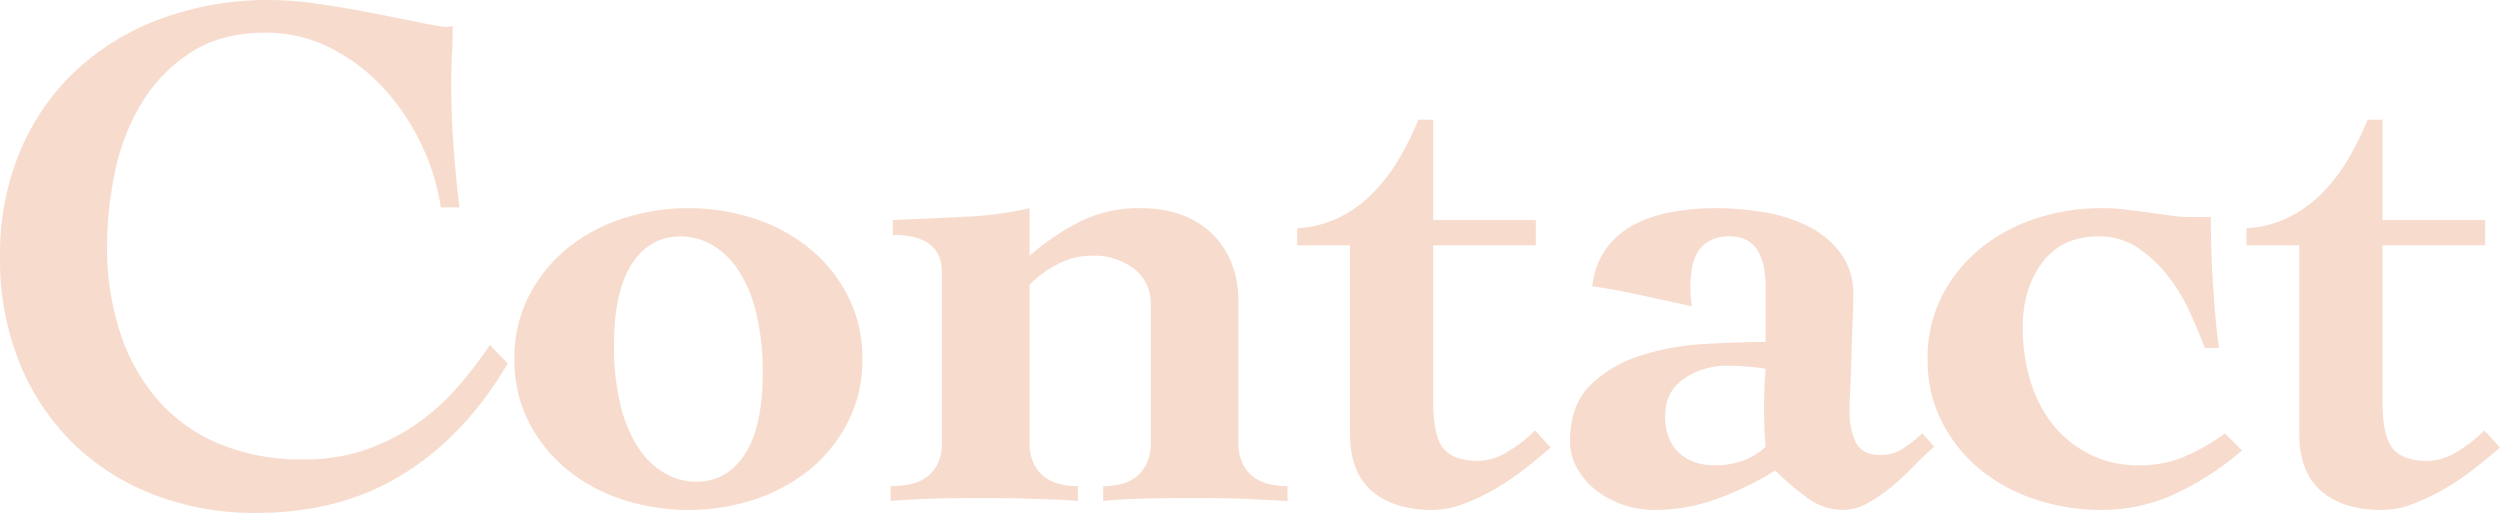 <svg xmlns="http://www.w3.org/2000/svg" width="605.34" height="124.2" viewBox="0 0 605.34 124.2">
  <path id="パス_338" data-name="パス 338" d="M113.76-70.38a54.161,54.161,0,0,0-5.04-15.93,54.171,54.171,0,0,0-9.36-13.5,44.886,44.886,0,0,0-12.69-9.36,34.29,34.29,0,0,0-15.39-3.51q-10.8,0-18.18,4.86A38.216,38.216,0,0,0,41.22-95.49a52.514,52.514,0,0,0-6.39,16.65,88.291,88.291,0,0,0-1.89,17.82A66.572,66.572,0,0,0,36-40.41a47.174,47.174,0,0,0,9,16.38,40.45,40.45,0,0,0,14.85,10.8A51.83,51.83,0,0,0,80.64-9.36a44.763,44.763,0,0,0,15.39-2.52,50.726,50.726,0,0,0,12.42-6.48,55.172,55.172,0,0,0,9.72-8.91,103.706,103.706,0,0,0,7.47-9.81l4.32,4.5Q119.7-15.12,104.58-5.76T69.12,3.6A67.97,67.97,0,0,1,44.28-.81,57.5,57.5,0,0,1,24.66-13.32,57.334,57.334,0,0,1,11.7-32.85,67.138,67.138,0,0,1,7.02-58.5a64.468,64.468,0,0,1,4.86-25.47,56.951,56.951,0,0,1,13.5-19.53,61.078,61.078,0,0,1,20.7-12.6,75.137,75.137,0,0,1,26.46-4.5,84.465,84.465,0,0,1,11.88.99q6.84.99,13.14,2.25,6.48,1.26,11.34,2.25a49.271,49.271,0,0,0,5.76.99,7.245,7.245,0,0,0,1.98-.18q0,3.6-.18,6.93t-.18,6.93q0,7.56.54,15.03t1.44,15.03Zm41.94,33.3a59.689,59.689,0,0,0,1.62,14.76,32.4,32.4,0,0,0,4.41,10.35,18.94,18.94,0,0,0,6.39,6.03,15.139,15.139,0,0,0,7.38,1.98q7.56,0,11.88-6.66t4.32-19.62A59.689,59.689,0,0,0,190.08-45a32.4,32.4,0,0,0-4.41-10.35,18.94,18.94,0,0,0-6.39-6.03,15.139,15.139,0,0,0-7.38-1.98q-7.56,0-11.88,6.66T155.7-37.08Zm18-33.12a50.86,50.86,0,0,1,15.66,2.43,41.643,41.643,0,0,1,13.41,7.11,36.085,36.085,0,0,1,9.45,11.52,32.728,32.728,0,0,1,3.6,15.48,32.728,32.728,0,0,1-3.6,15.48,36.085,36.085,0,0,1-9.45,11.52A41.643,41.643,0,0,1,189.36.45,50.86,50.86,0,0,1,173.7,2.88,50.859,50.859,0,0,1,158.04.45a41.643,41.643,0,0,1-13.41-7.11,36.085,36.085,0,0,1-9.45-11.52,32.728,32.728,0,0,1-3.6-15.48,32.728,32.728,0,0,1,3.6-15.48,36.085,36.085,0,0,1,9.45-11.52,41.643,41.643,0,0,1,13.41-7.11A50.86,50.86,0,0,1,173.7-70.2Zm82.62,11.52a59.414,59.414,0,0,1,12.6-8.46,32.13,32.13,0,0,1,14.22-3.06q10.98,0,17.37,6.21t6.39,16.65V-13.5a11.447,11.447,0,0,0,1.08,5.31,8.71,8.71,0,0,0,2.79,3.24,10.623,10.623,0,0,0,3.78,1.62,19.855,19.855,0,0,0,4.23.45V.72Q315,.54,310.23.27T296.1,0q-8.82,0-13.86.18t-8.1.54v-3.6a19.035,19.035,0,0,0,4.05-.45,9.768,9.768,0,0,0,3.69-1.62,9.084,9.084,0,0,0,2.7-3.24,11.447,11.447,0,0,0,1.08-5.31V-46.98a10.41,10.41,0,0,0-3.96-8.46,15.681,15.681,0,0,0-10.26-3.24,17.738,17.738,0,0,0-8.19,1.98,27.367,27.367,0,0,0-6.93,5.04V-13.5a11.447,11.447,0,0,0,1.08,5.31,8.711,8.711,0,0,0,2.79,3.24,10.623,10.623,0,0,0,3.78,1.62,19.035,19.035,0,0,0,4.05.45V.72q-1.8-.18-3.78-.27T259.65.27q-2.61-.09-6.03-.18T245.52,0q-8.82,0-13.95.18t-8.91.54v-3.6a23.347,23.347,0,0,0,4.59-.45,10.612,10.612,0,0,0,3.96-1.62A8.71,8.71,0,0,0,234-8.19a11.447,11.447,0,0,0,1.08-5.31V-54.72q0-9-11.88-9v-3.6q8.82-.36,17.64-.81a84.185,84.185,0,0,0,15.48-2.07Zm64.8-2.52v-4.14a26.125,26.125,0,0,0,10.35-2.7,30.692,30.692,0,0,0,8.1-5.94,42.621,42.621,0,0,0,6.21-8.19,72.777,72.777,0,0,0,4.68-9.45h3.6v24.3H378.9v6.12H354.06v38.16q0,7.92,2.43,10.98T365.04-9a13.832,13.832,0,0,0,6.93-2.16,33.313,33.313,0,0,0,6.75-5.22l3.78,4.14q-2.7,2.34-6.12,5.04a62.186,62.186,0,0,1-7.29,4.95,50.348,50.348,0,0,1-7.74,3.69,21.377,21.377,0,0,1-7.47,1.44q-9.36,0-14.67-4.59T333.9-15.48V-61.2Zm89.1,41.4q0,5.58,3.24,8.73t9,3.15A19.58,19.58,0,0,0,428.85-9a15.786,15.786,0,0,0,5.67-3.42q-.18-2.52-.27-4.68t-.09-4.5q0-2.52.09-4.86t.27-4.86q-2.52-.36-4.77-.54t-4.77-.18a18.077,18.077,0,0,0-10.08,3.06Q410.22-25.92,410.22-19.8Zm24.3-31.32q0-12.24-8.64-12.24a9.924,9.924,0,0,0-4.95,1.08,7.583,7.583,0,0,0-2.88,2.79,11.389,11.389,0,0,0-1.35,3.87,25.194,25.194,0,0,0-.36,4.14q0,1.8.09,2.97a17.5,17.5,0,0,0,.27,2.07q-6.66-1.44-12.42-2.7t-11.7-2.16a18.842,18.842,0,0,1,3.6-9.45,20.118,20.118,0,0,1,7.11-5.76,32.8,32.8,0,0,1,9.27-2.88,62.33,62.33,0,0,1,9.9-.81,71.085,71.085,0,0,1,11.7.99,36.764,36.764,0,0,1,10.71,3.42,22.377,22.377,0,0,1,7.83,6.48,16.392,16.392,0,0,1,3.06,10.17q0,3.24-.18,7.2t-.27,7.83q-.09,3.87-.27,7.38t-.18,5.85a17.535,17.535,0,0,0,1.44,7.2q1.44,3.24,6.12,3.24a9.673,9.673,0,0,0,5.49-1.62,37.874,37.874,0,0,0,4.59-3.6l2.88,3.24a61.888,61.888,0,0,0-4.77,4.5,70.727,70.727,0,0,1-5.4,5.04,37.767,37.767,0,0,1-5.85,4.05,12.759,12.759,0,0,1-6.3,1.71,14.578,14.578,0,0,1-8.82-3.24,68.986,68.986,0,0,1-7.38-6.3A75.954,75.954,0,0,1,422.82.18a44.187,44.187,0,0,1-15.3,2.7,22.976,22.976,0,0,1-7.47-1.26,22.259,22.259,0,0,1-6.57-3.51,17.584,17.584,0,0,1-4.59-5.31,13.085,13.085,0,0,1-1.71-6.48q0-8.64,4.68-13.41a29.62,29.62,0,0,1,11.79-7.2,59.351,59.351,0,0,1,15.39-2.97q8.28-.54,15.48-.54ZM549.9-11.52A70.894,70.894,0,0,1,533.43-.9a42.168,42.168,0,0,1-17.55,3.78A50.86,50.86,0,0,1,500.22.45a41.642,41.642,0,0,1-13.41-7.11,36.085,36.085,0,0,1-9.45-11.52,32.728,32.728,0,0,1-3.6-15.48,32.728,32.728,0,0,1,3.6-15.48,36.085,36.085,0,0,1,9.45-11.52,41.643,41.643,0,0,1,13.41-7.11,50.86,50.86,0,0,1,15.66-2.43,47.235,47.235,0,0,1,6.03.36q2.79.36,5.49.72t5.31.72a37.52,37.52,0,0,0,5.13.36h4.5q0,2.7.09,6.66t.36,8.37q.27,4.41.63,8.73t.9,7.92H540.9q-1.44-3.78-3.6-8.55a43.6,43.6,0,0,0-5.31-8.82,31.5,31.5,0,0,0-7.29-6.84,16.667,16.667,0,0,0-9.54-2.79q-8.82,0-13.59,6.3T496.8-41.4a43.914,43.914,0,0,0,1.98,13.41,31.018,31.018,0,0,0,5.67,10.62,26.507,26.507,0,0,0,8.91,6.93,26.148,26.148,0,0,0,11.52,2.52,28.348,28.348,0,0,0,10.53-1.89,50.268,50.268,0,0,0,10.35-5.85Zm1.08-49.68v-4.14a26.125,26.125,0,0,0,10.35-2.7,30.692,30.692,0,0,0,8.1-5.94,42.619,42.619,0,0,0,6.21-8.19,72.777,72.777,0,0,0,4.68-9.45h3.6v24.3h24.84v6.12H583.92v38.16q0,7.92,2.43,10.98T594.9-9a13.832,13.832,0,0,0,6.93-2.16,33.311,33.311,0,0,0,6.75-5.22l3.78,4.14q-2.7,2.34-6.12,5.04a62.181,62.181,0,0,1-7.29,4.95,50.349,50.349,0,0,1-7.74,3.69,21.377,21.377,0,0,1-7.47,1.44q-9.36,0-14.67-4.59t-5.31-13.77V-61.2Z" transform="translate(-7.02 120.6)" fill="#e28b5b" opacity="0.3"/>
</svg>
